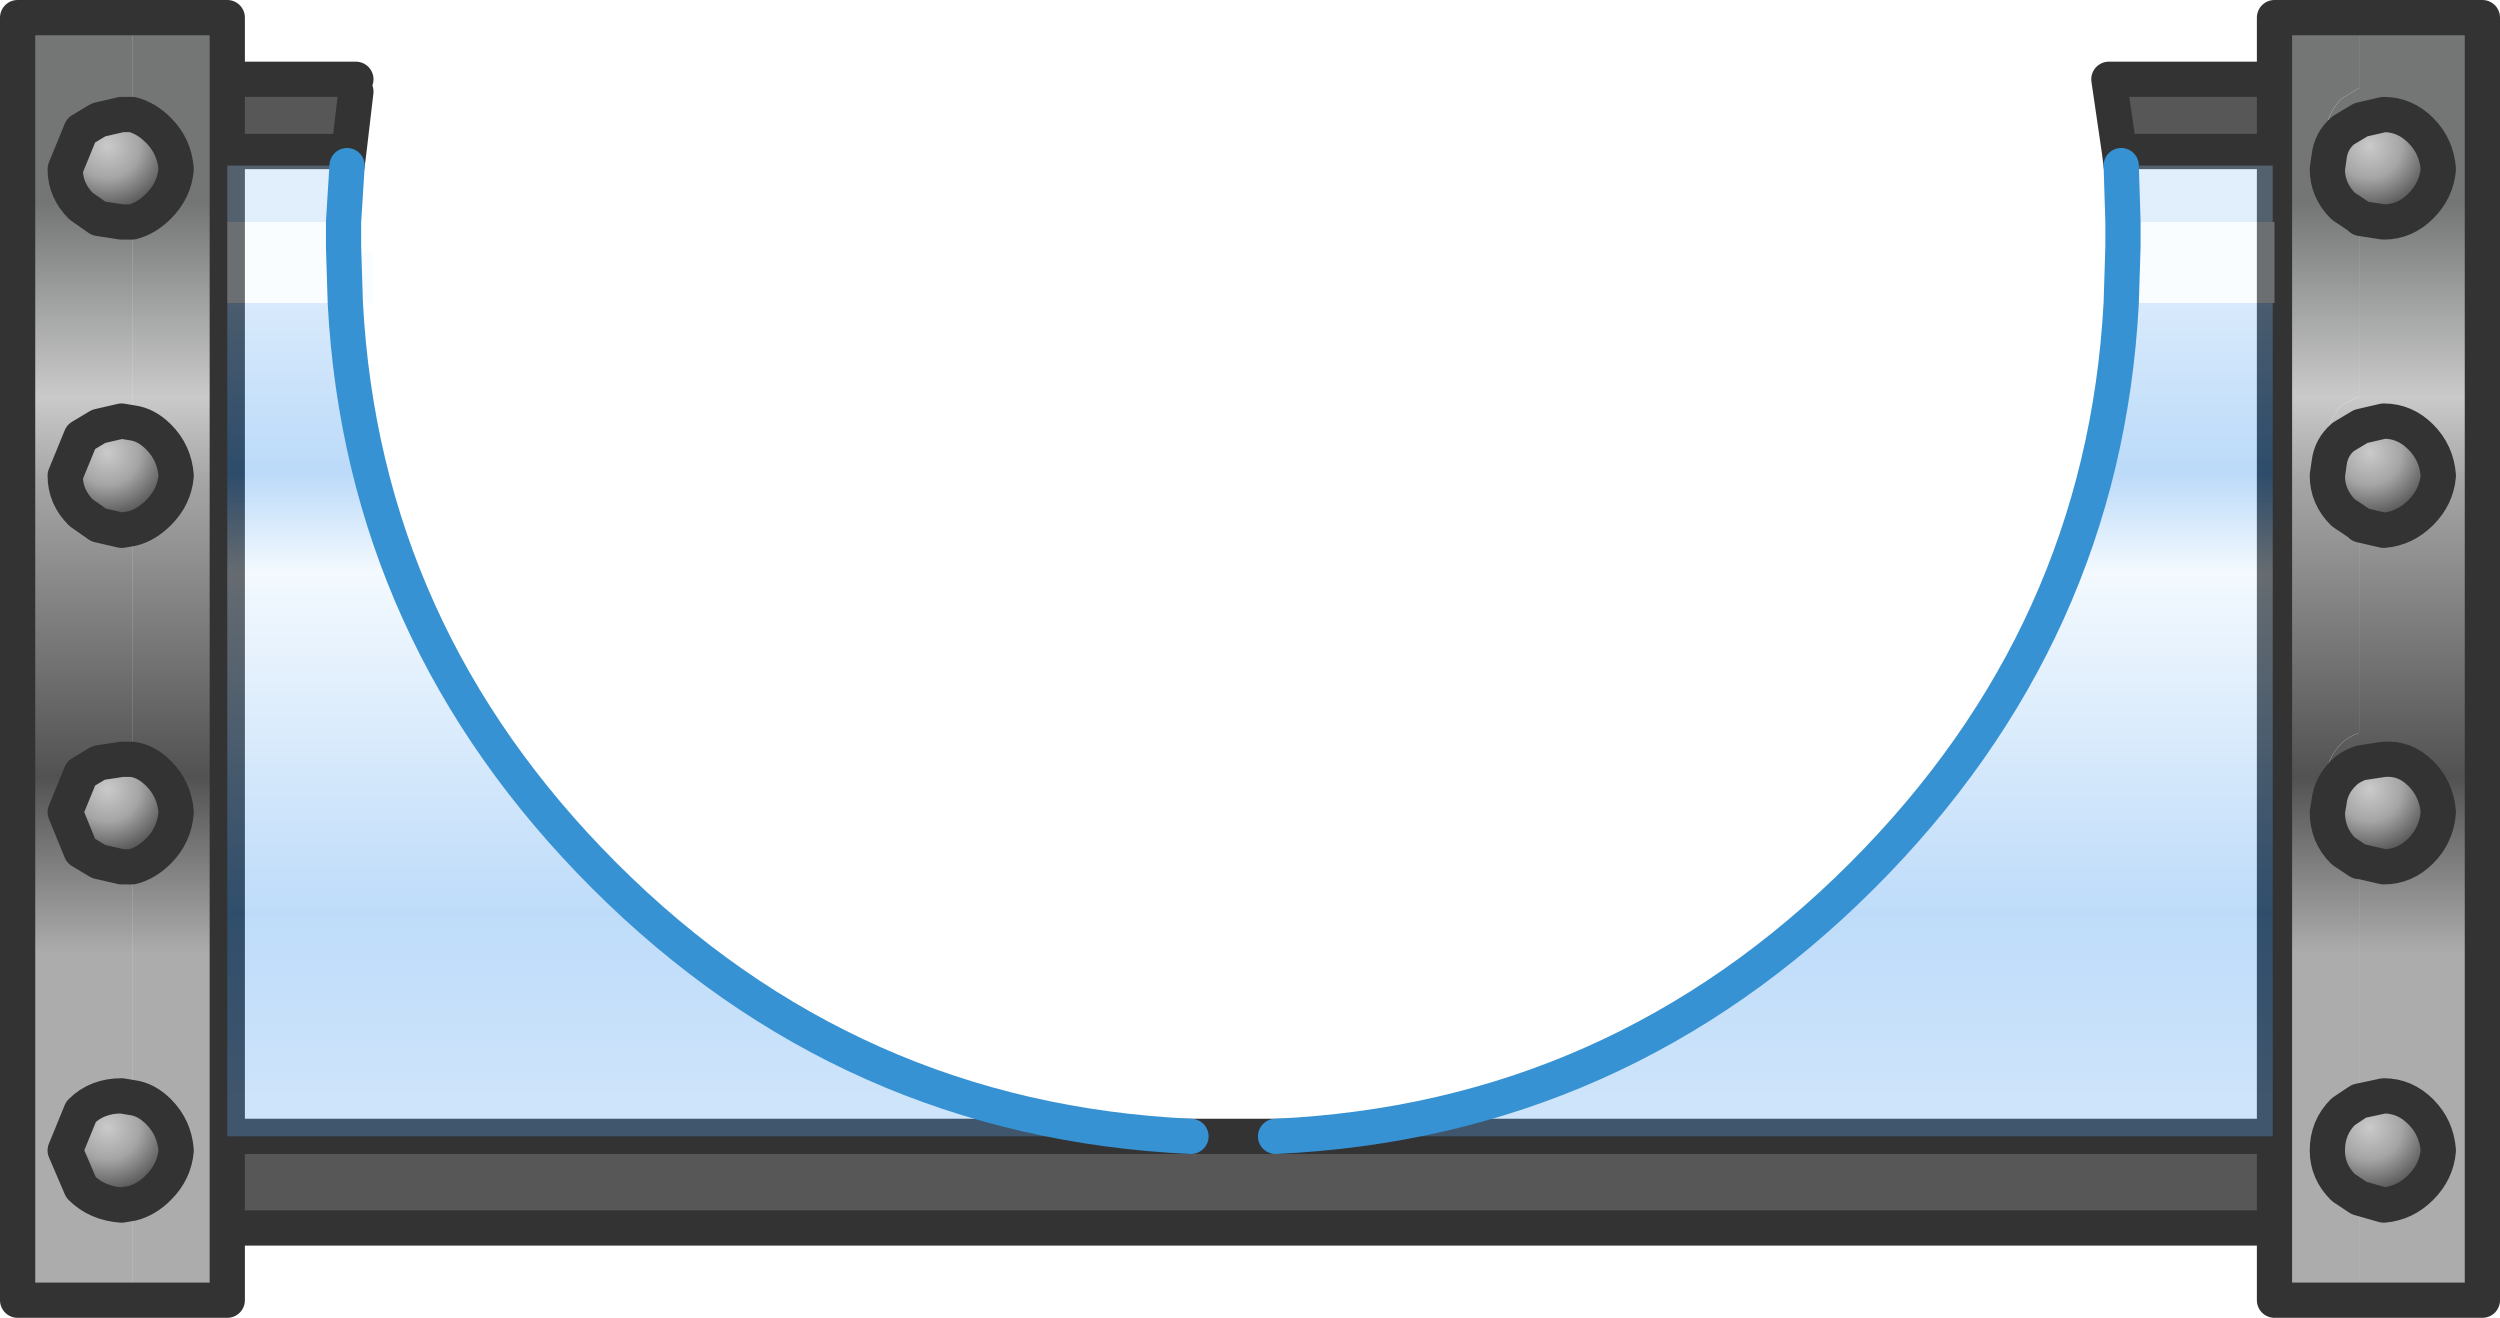 <?xml version="1.0" encoding="UTF-8" standalone="no"?>
<svg xmlns:xlink="http://www.w3.org/1999/xlink" height="37.4px" width="70.95px" xmlns="http://www.w3.org/2000/svg">
  <g transform="matrix(1.0, 0.0, 0.0, 1.0, 35.8, 18.7)">
    <path d="M23.95 -12.4 L23.95 -14.0 24.4 -14.0 24.45 -12.4 23.95 -12.4 M-25.95 -14.0 L-25.7 -14.0 -25.7 -12.4 -26.05 -12.4 -25.95 -14.0" fill="url(#gradient0)" fill-rule="evenodd" stroke="none"/>
    <path d="M23.95 -12.4 L24.45 -12.4 24.45 -11.7 24.4 -10.1 23.95 -10.1 23.95 -12.4 M-25.7 -12.4 L-25.7 -11.55 -25.2 -11.55 -25.2 -10.1 -26.0 -10.1 -26.05 -11.7 -26.05 -12.4 -25.7 -12.4" fill="#eff9fe" fill-opacity="0.302" fill-rule="evenodd" stroke="none"/>
    <path d="M31.15 -18.2 L31.15 -16.2 30.65 -15.9 Q30.2 -15.45 30.2 -14.8 L30.3 -14.25 30.25 -13.9 Q30.25 -13.3 30.7 -12.85 L31.15 -12.55 31.15 -7.45 30.65 -7.2 Q30.2 -6.7 30.2 -6.05 L30.3 -5.55 30.25 -5.2 Q30.25 -4.6 30.7 -4.15 L31.15 -3.85 31.15 2.1 Q30.85 2.2 30.65 2.4 30.2 2.85 30.2 3.5 L30.3 4.05 30.25 4.35 Q30.25 5.0 30.7 5.45 L31.15 5.75 31.15 12.55 30.7 12.85 Q30.25 13.3 30.25 13.95 30.25 14.55 30.7 15.0 L31.15 15.3 31.15 18.2 28.75 18.2 28.75 16.15 28.75 13.55 28.75 -14.4 28.75 -16.45 28.75 -18.2 31.15 -18.2" fill="url(#gradient1)" fill-rule="evenodd" stroke="none"/>
    <path d="M30.3 -14.25 L30.2 -14.8 Q30.2 -15.45 30.65 -15.9 L31.15 -16.2 31.15 -18.2 34.65 -18.2 34.65 18.2 31.15 18.2 31.15 15.3 31.85 15.5 Q32.45 15.45 32.9 15.0 33.35 14.55 33.4 13.95 33.35 13.3 32.9 12.85 32.45 12.4 31.85 12.4 L31.15 12.55 31.15 5.75 31.2 5.75 31.85 5.9 Q32.45 5.9 32.9 5.45 33.35 5.0 33.4 4.35 33.35 3.7 32.9 3.25 32.45 2.8 31.85 2.85 L31.2 2.95 Q30.9 3.05 30.7 3.25 30.35 3.6 30.3 4.05 L30.2 3.5 Q30.2 2.85 30.65 2.4 30.85 2.2 31.15 2.1 L31.15 -3.85 31.2 -3.8 31.85 -3.65 Q32.45 -3.7 32.9 -4.15 33.35 -4.6 33.4 -5.2 33.35 -5.85 32.9 -6.3 32.45 -6.75 31.85 -6.75 L31.2 -6.6 30.7 -6.3 Q30.35 -6.0 30.3 -5.55 L30.2 -6.05 Q30.2 -6.7 30.65 -7.2 L31.15 -7.45 31.15 -12.55 31.2 -12.5 31.85 -12.4 Q32.45 -12.4 32.9 -12.85 33.35 -13.3 33.4 -13.9 33.35 -14.55 32.9 -15.0 32.45 -15.45 31.85 -15.45 L31.2 -15.3 30.7 -15.0 Q30.35 -14.7 30.3 -14.25 M-32.05 -18.2 L-32.05 -15.45 -32.35 -15.45 -33.0 -15.3 -33.5 -15.0 -33.95 -13.9 Q-33.95 -13.3 -33.5 -12.85 L-33.0 -12.5 -32.35 -12.4 -32.05 -12.4 -32.05 -6.7 -32.35 -6.75 -33.0 -6.6 -33.5 -6.3 -33.95 -5.2 Q-33.95 -4.6 -33.5 -4.15 L-33.0 -3.8 -32.35 -3.65 -32.05 -3.7 -32.05 2.85 -32.35 2.85 -33.0 2.95 -33.5 3.25 -33.95 4.35 -33.5 5.45 -33.0 5.75 -32.35 5.9 -32.05 5.9 -32.05 12.45 -32.35 12.4 Q-33.05 12.4 -33.5 12.85 L-33.95 13.95 -33.5 15.0 Q-33.05 15.45 -32.35 15.5 L-32.05 15.45 -32.05 18.2 -35.3 18.2 -35.3 -18.2 -32.05 -18.2" fill="url(#gradient2)" fill-rule="evenodd" stroke="none"/>
    <path d="M31.15 -12.55 L30.7 -12.85 Q30.25 -13.3 30.25 -13.9 L30.3 -14.25 Q30.35 -14.7 30.7 -15.0 L31.2 -15.3 31.85 -15.45 Q32.45 -15.45 32.9 -15.0 33.35 -14.55 33.4 -13.9 33.35 -13.3 32.9 -12.85 32.45 -12.4 31.85 -12.4 L31.2 -12.5 31.15 -12.55" fill="url(#gradient3)" fill-rule="evenodd" stroke="none"/>
    <path d="M28.75 -16.45 L28.75 -14.4 24.35 -14.4 23.95 -14.4 23.95 -16.45 24.05 -16.45 28.75 -16.45 M28.75 13.55 L28.75 16.15 -29.35 16.15 -29.35 13.55 -2.0 13.55 0.4 13.55 28.75 13.55 M24.35 -14.4 L24.05 -16.45 24.35 -14.4 M-25.7 -16.45 L-25.7 -16.1 -25.9 -14.4 -25.7 -16.1 -25.7 -14.4 -25.9 -14.4 -29.35 -14.4 -29.35 -16.45 -25.7 -16.45 M0.4 13.55 L-0.8 13.55 -2.0 13.55 -0.8 13.55 0.4 13.55" fill="#575757" fill-rule="evenodd" stroke="none"/>
    <path d="M31.15 -3.85 L30.7 -4.15 Q30.25 -4.6 30.25 -5.2 L30.3 -5.55 Q30.35 -6.0 30.7 -6.3 L31.2 -6.6 31.85 -6.75 Q32.45 -6.75 32.9 -6.3 33.35 -5.85 33.4 -5.2 33.35 -4.6 32.9 -4.15 32.45 -3.7 31.85 -3.65 L31.2 -3.8 31.15 -3.85" fill="url(#gradient4)" fill-rule="evenodd" stroke="none"/>
    <path d="M31.15 5.75 L30.7 5.45 Q30.25 5.0 30.25 4.35 L30.3 4.05 Q30.35 3.6 30.7 3.25 30.9 3.05 31.2 2.95 L31.85 2.85 Q32.45 2.8 32.9 3.25 33.35 3.7 33.4 4.35 33.35 5.0 32.9 5.45 32.45 5.9 31.85 5.9 L31.2 5.75 31.15 5.75" fill="url(#gradient5)" fill-rule="evenodd" stroke="none"/>
    <path d="M31.15 15.3 L30.7 15.0 Q30.25 14.55 30.25 13.95 30.25 13.3 30.7 12.85 L31.15 12.55 31.85 12.4 Q32.45 12.4 32.9 12.85 33.35 13.3 33.4 13.95 33.35 14.55 32.9 15.0 32.45 15.45 31.85 15.5 L31.15 15.3" fill="url(#gradient6)" fill-rule="evenodd" stroke="none"/>
    <path d="M-29.35 -16.45 L-29.35 -14.4 -29.35 13.55 -29.35 16.15 -29.35 18.2 -32.05 18.2 -32.05 15.45 Q-31.65 15.35 -31.3 15.0 -30.85 14.55 -30.8 13.95 -30.85 13.3 -31.3 12.85 -31.65 12.5 -32.05 12.45 L-32.05 5.9 Q-31.65 5.8 -31.3 5.45 -30.85 5.0 -30.8 4.35 -30.85 3.7 -31.3 3.25 -31.65 2.9 -32.05 2.85 L-32.05 -3.7 Q-31.65 -3.8 -31.3 -4.15 -30.85 -4.6 -30.8 -5.2 -30.85 -5.85 -31.3 -6.3 -31.65 -6.65 -32.05 -6.7 L-32.05 -12.4 Q-31.65 -12.5 -31.3 -12.85 -30.85 -13.3 -30.8 -13.9 -30.85 -14.55 -31.3 -15.0 -31.65 -15.35 -32.05 -15.45 L-32.05 -18.2 -29.35 -18.2 -29.35 -16.45" fill="url(#gradient7)" fill-rule="evenodd" stroke="none"/>
    <path d="M-32.05 -15.45 Q-31.65 -15.35 -31.3 -15.0 -30.85 -14.55 -30.8 -13.9 -30.85 -13.3 -31.3 -12.85 -31.65 -12.5 -32.05 -12.4 L-32.35 -12.4 -33.0 -12.5 -33.5 -12.85 Q-33.95 -13.3 -33.95 -13.9 L-33.5 -15.0 -33.0 -15.3 -32.35 -15.45 -32.05 -15.45" fill="url(#gradient8)" fill-rule="evenodd" stroke="none"/>
    <path d="M-32.05 -6.7 Q-31.65 -6.65 -31.3 -6.3 -30.85 -5.85 -30.8 -5.2 -30.85 -4.6 -31.3 -4.15 -31.65 -3.8 -32.05 -3.7 L-32.35 -3.65 -33.0 -3.8 -33.5 -4.15 Q-33.95 -4.6 -33.95 -5.2 L-33.5 -6.3 -33.0 -6.6 -32.35 -6.75 -32.05 -6.7" fill="url(#gradient9)" fill-rule="evenodd" stroke="none"/>
    <path d="M-32.05 2.85 Q-31.65 2.9 -31.3 3.25 -30.85 3.7 -30.8 4.35 -30.85 5.0 -31.3 5.45 -31.65 5.8 -32.05 5.9 L-32.35 5.9 -33.0 5.75 -33.5 5.45 -33.95 4.35 -33.5 3.25 -33.0 2.95 -32.35 2.85 -32.05 2.85" fill="url(#gradient10)" fill-rule="evenodd" stroke="none"/>
    <path d="M-32.05 12.45 Q-31.65 12.5 -31.3 12.85 -30.85 13.3 -30.8 13.95 -30.85 14.55 -31.3 15.0 -31.65 15.35 -32.05 15.45 L-32.35 15.5 Q-33.05 15.45 -33.5 15.0 L-33.95 13.95 -33.5 12.85 Q-33.05 12.4 -32.35 12.4 L-32.05 12.45" fill="url(#gradient11)" fill-rule="evenodd" stroke="none"/>
    <path d="M31.15 -18.2 L28.75 -18.2 28.75 -16.45 28.75 -14.4 28.75 13.55 28.75 16.15 28.75 18.2 31.15 18.2 34.65 18.2 34.65 -18.2 31.15 -18.2 M31.15 15.3 L30.7 15.0 Q30.25 14.55 30.25 13.95 30.25 13.3 30.7 12.85 L31.15 12.55 31.85 12.4 Q32.45 12.4 32.9 12.85 33.35 13.3 33.4 13.95 33.35 14.55 32.9 15.0 32.45 15.45 31.85 15.5 L31.15 15.3 M31.15 5.75 L30.7 5.45 Q30.25 5.0 30.25 4.35 L30.3 4.05 Q30.35 3.6 30.7 3.25 30.9 3.05 31.2 2.95 L31.85 2.85 Q32.45 2.8 32.9 3.25 33.35 3.7 33.4 4.35 33.35 5.0 32.9 5.45 32.45 5.9 31.85 5.9 L31.2 5.75 31.15 5.75 M31.15 -3.85 L30.7 -4.15 Q30.25 -4.6 30.25 -5.2 L30.3 -5.55 Q30.35 -6.0 30.7 -6.3 L31.2 -6.6 31.85 -6.75 Q32.45 -6.75 32.9 -6.3 33.35 -5.85 33.4 -5.2 33.35 -4.6 32.9 -4.15 32.45 -3.7 31.85 -3.65 L31.2 -3.8 31.15 -3.85 M31.15 -12.55 L30.7 -12.85 Q30.25 -13.3 30.25 -13.9 L30.3 -14.25 Q30.35 -14.7 30.7 -15.0 L31.2 -15.3 31.85 -15.45 Q32.45 -15.45 32.9 -15.0 33.35 -14.55 33.4 -13.9 33.35 -13.3 32.9 -12.85 32.45 -12.4 31.85 -12.4 L31.2 -12.5 31.15 -12.55 M24.05 -16.45 L28.75 -16.45 M24.35 -14.4 L24.4 -14.0 M24.05 -16.45 L24.35 -14.4 28.75 -14.4 M-29.35 13.55 L-2.0 13.55 0.4 13.55 28.75 13.55 M-25.7 -16.45 L-29.35 -16.45 -29.35 -14.4 -25.9 -14.4 -25.7 -16.1 M-25.9 -14.4 L-25.95 -14.0 M-29.35 -16.45 L-29.35 -18.2 -32.05 -18.2 -35.3 -18.2 -35.3 18.2 -32.05 18.2 -29.35 18.2 -29.35 16.15 -29.35 13.55 -29.35 -14.4 M-32.05 -15.45 Q-31.65 -15.35 -31.3 -15.0 -30.85 -14.55 -30.8 -13.9 -30.85 -13.3 -31.3 -12.85 -31.65 -12.5 -32.05 -12.4 L-32.35 -12.4 -33.0 -12.5 -33.5 -12.85 Q-33.95 -13.3 -33.95 -13.9 L-33.5 -15.0 -33.0 -15.3 -32.35 -15.45 -32.05 -15.45 M-32.05 -6.7 Q-31.65 -6.65 -31.3 -6.3 -30.85 -5.85 -30.8 -5.2 -30.85 -4.6 -31.3 -4.15 -31.65 -3.8 -32.05 -3.7 L-32.35 -3.65 -33.0 -3.8 -33.5 -4.15 Q-33.95 -4.6 -33.95 -5.2 L-33.5 -6.3 -33.0 -6.6 -32.35 -6.75 -32.05 -6.7 M-32.05 2.85 Q-31.65 2.9 -31.3 3.25 -30.85 3.7 -30.8 4.35 -30.85 5.0 -31.3 5.45 -31.65 5.8 -32.05 5.9 L-32.35 5.9 -33.0 5.75 -33.5 5.45 -33.95 4.35 -33.5 3.25 -33.0 2.95 -32.35 2.85 -32.05 2.85 M-32.05 12.45 Q-31.65 12.5 -31.3 12.85 -30.85 13.3 -30.8 13.95 -30.85 14.55 -31.3 15.0 -31.65 15.35 -32.05 15.45 L-32.35 15.5 Q-33.05 15.45 -33.5 15.0 L-33.95 13.95 -33.5 12.85 Q-33.05 12.4 -32.35 12.4 L-32.05 12.45 M-2.0 13.55 L-0.8 13.55 0.4 13.55 M28.75 16.15 L-29.35 16.15" fill="none" stroke="#333333" stroke-linecap="round" stroke-linejoin="round" stroke-width="1.0"/>
    <path d="M24.4 -14.0 L28.7 -14.0 28.7 -12.4 24.45 -12.4 24.4 -14.0 M28.7 -10.1 L28.7 13.55 0.4 13.55 Q10.1 13.1 17.05 6.15 23.9 -0.7 24.4 -10.1 L28.7 -10.1 M-26.05 -12.4 L-29.35 -12.4 -29.35 -14.0 -25.95 -14.0 -26.05 -12.4 M-29.35 -10.1 L-26.0 -10.1 Q-25.5 -0.7 -18.65 6.15 -11.7 13.1 -2.0 13.55 L-29.35 13.55 -29.35 -10.1" fill="url(#gradient12)" fill-rule="evenodd" stroke="none"/>
    <path d="M24.45 -12.4 L28.7 -12.4 28.75 -12.4 28.75 -10.1 28.7 -10.1 24.4 -10.1 24.45 -11.7 24.45 -12.4 M-29.35 -12.4 L-26.05 -12.4 -26.05 -11.7 -26.0 -10.1 -29.35 -10.1 -29.35 -12.4" fill="#eff9fe" fill-opacity="0.302" fill-rule="evenodd" stroke="none"/>
    <path d="M24.4 -14.0 L24.45 -12.4 24.45 -11.7 24.4 -10.1 Q23.9 -0.7 17.05 6.15 10.1 13.1 0.4 13.55 M-26.05 -12.4 L-25.95 -14.0 M-26.0 -10.1 L-26.05 -11.7 -26.05 -12.4 M-26.0 -10.1 Q-25.5 -0.7 -18.65 6.15 -11.7 13.1 -2.0 13.55" fill="none" stroke="#3692d3" stroke-linecap="round" stroke-linejoin="round" stroke-width="1.0"/>
  </g>
  <defs>
    <linearGradient gradientTransform="matrix(0.0, 0.015, -0.033, 0.0, 0.2, 0.65)" gradientUnits="userSpaceOnUse" id="gradient0" spreadMethod="pad" x1="-819.2" x2="819.2">
      <stop offset="0.0" stop-color="#9dcaf7" stop-opacity="0.302"/>
      <stop offset="0.259" stop-color="#1f85eb" stop-opacity="0.302"/>
      <stop offset="0.373" stop-color="#d8ebfc" stop-opacity="0.302"/>
      <stop offset="0.765" stop-color="#288aec" stop-opacity="0.302"/>
      <stop offset="1.0" stop-color="#5ea7f0" stop-opacity="0.302"/>
    </linearGradient>
    <linearGradient gradientTransform="matrix(0.0, 0.013, -0.038, 0.0, -2.5, -2.3)" gradientUnits="userSpaceOnUse" id="gradient1" spreadMethod="pad" x1="-819.2" x2="819.2">
      <stop offset="0.0" stop-color="#747676"/>
      <stop offset="0.259" stop-color="#cacaca"/>
      <stop offset="0.373" stop-color="#a5a5a5"/>
      <stop offset="0.765" stop-color="#525252"/>
      <stop offset="1.0" stop-color="#acacac"/>
    </linearGradient>
    <linearGradient gradientTransform="matrix(0.0, 0.013, -0.038, 0.0, -0.4, -2.3)" gradientUnits="userSpaceOnUse" id="gradient2" spreadMethod="pad" x1="-819.2" x2="819.2">
      <stop offset="0.0" stop-color="#747676"/>
      <stop offset="0.259" stop-color="#cacaca"/>
      <stop offset="0.373" stop-color="#a5a5a5"/>
      <stop offset="0.765" stop-color="#525252"/>
      <stop offset="1.0" stop-color="#acacac"/>
    </linearGradient>
    <radialGradient cx="0" cy="0" gradientTransform="matrix(0.003, 0.0, 0.0, 0.003, 31.45, -14.55)" gradientUnits="userSpaceOnUse" id="gradient3" r="819.2" spreadMethod="pad">
      <stop offset="0.0" stop-color="#cacaca"/>
      <stop offset="0.373" stop-color="#a5a5a5"/>
      <stop offset="0.765" stop-color="#525252"/>
      <stop offset="1.0" stop-color="#acacac"/>
    </radialGradient>
    <radialGradient cx="0" cy="0" gradientTransform="matrix(0.003, 0.0, 0.0, 0.003, 31.45, -5.85)" gradientUnits="userSpaceOnUse" id="gradient4" r="819.2" spreadMethod="pad">
      <stop offset="0.0" stop-color="#cacaca"/>
      <stop offset="0.373" stop-color="#a5a5a5"/>
      <stop offset="0.765" stop-color="#525252"/>
      <stop offset="1.0" stop-color="#acacac"/>
    </radialGradient>
    <radialGradient cx="0" cy="0" gradientTransform="matrix(0.003, 0.0, 0.0, 0.003, 31.45, 3.7)" gradientUnits="userSpaceOnUse" id="gradient5" r="819.2" spreadMethod="pad">
      <stop offset="0.0" stop-color="#cacaca"/>
      <stop offset="0.373" stop-color="#a5a5a5"/>
      <stop offset="0.765" stop-color="#525252"/>
      <stop offset="1.0" stop-color="#acacac"/>
    </radialGradient>
    <radialGradient cx="0" cy="0" gradientTransform="matrix(0.003, 0.0, 0.0, 0.003, 31.45, 13.3)" gradientUnits="userSpaceOnUse" id="gradient6" r="819.2" spreadMethod="pad">
      <stop offset="0.0" stop-color="#cacaca"/>
      <stop offset="0.373" stop-color="#a5a5a5"/>
      <stop offset="0.765" stop-color="#525252"/>
      <stop offset="1.0" stop-color="#acacac"/>
    </radialGradient>
    <linearGradient gradientTransform="matrix(0.0, 0.013, -0.038, 0.0, 1.95, -2.3)" gradientUnits="userSpaceOnUse" id="gradient7" spreadMethod="pad" x1="-819.2" x2="819.2">
      <stop offset="0.0" stop-color="#747676"/>
      <stop offset="0.259" stop-color="#cacaca"/>
      <stop offset="0.373" stop-color="#a5a5a5"/>
      <stop offset="0.765" stop-color="#525252"/>
      <stop offset="1.0" stop-color="#acacac"/>
    </linearGradient>
    <radialGradient cx="0" cy="0" gradientTransform="matrix(0.003, 0.0, 0.0, 0.003, -32.75, -14.55)" gradientUnits="userSpaceOnUse" id="gradient8" r="819.2" spreadMethod="pad">
      <stop offset="0.0" stop-color="#cacaca"/>
      <stop offset="0.373" stop-color="#a5a5a5"/>
      <stop offset="0.765" stop-color="#525252"/>
      <stop offset="1.0" stop-color="#acacac"/>
    </radialGradient>
    <radialGradient cx="0" cy="0" gradientTransform="matrix(0.003, 0.0, 0.0, 0.003, -32.75, -5.85)" gradientUnits="userSpaceOnUse" id="gradient9" r="819.2" spreadMethod="pad">
      <stop offset="0.0" stop-color="#cacaca"/>
      <stop offset="0.373" stop-color="#a5a5a5"/>
      <stop offset="0.765" stop-color="#525252"/>
      <stop offset="1.0" stop-color="#acacac"/>
    </radialGradient>
    <radialGradient cx="0" cy="0" gradientTransform="matrix(0.003, 0.0, 0.0, 0.003, -32.75, 3.7)" gradientUnits="userSpaceOnUse" id="gradient10" r="819.2" spreadMethod="pad">
      <stop offset="0.0" stop-color="#cacaca"/>
      <stop offset="0.373" stop-color="#a5a5a5"/>
      <stop offset="0.765" stop-color="#525252"/>
      <stop offset="1.0" stop-color="#acacac"/>
    </radialGradient>
    <radialGradient cx="0" cy="0" gradientTransform="matrix(0.003, 0.0, 0.0, 0.003, -32.75, 13.3)" gradientUnits="userSpaceOnUse" id="gradient11" r="819.2" spreadMethod="pad">
      <stop offset="0.0" stop-color="#cacaca"/>
      <stop offset="0.373" stop-color="#a5a5a5"/>
      <stop offset="0.765" stop-color="#525252"/>
      <stop offset="1.0" stop-color="#acacac"/>
    </radialGradient>
    <linearGradient gradientTransform="matrix(0.0, 0.015, -0.033, 0.0, 0.2, 0.65)" gradientUnits="userSpaceOnUse" id="gradient12" spreadMethod="pad" x1="-819.2" x2="819.2">
      <stop offset="0.0" stop-color="#9dcaf7" stop-opacity="0.302"/>
      <stop offset="0.259" stop-color="#1f85eb" stop-opacity="0.302"/>
      <stop offset="0.373" stop-color="#d8ebfc" stop-opacity="0.302"/>
      <stop offset="0.765" stop-color="#288aec" stop-opacity="0.302"/>
      <stop offset="1.0" stop-color="#5ea7f0" stop-opacity="0.302"/>
    </linearGradient>
  </defs>
</svg>
